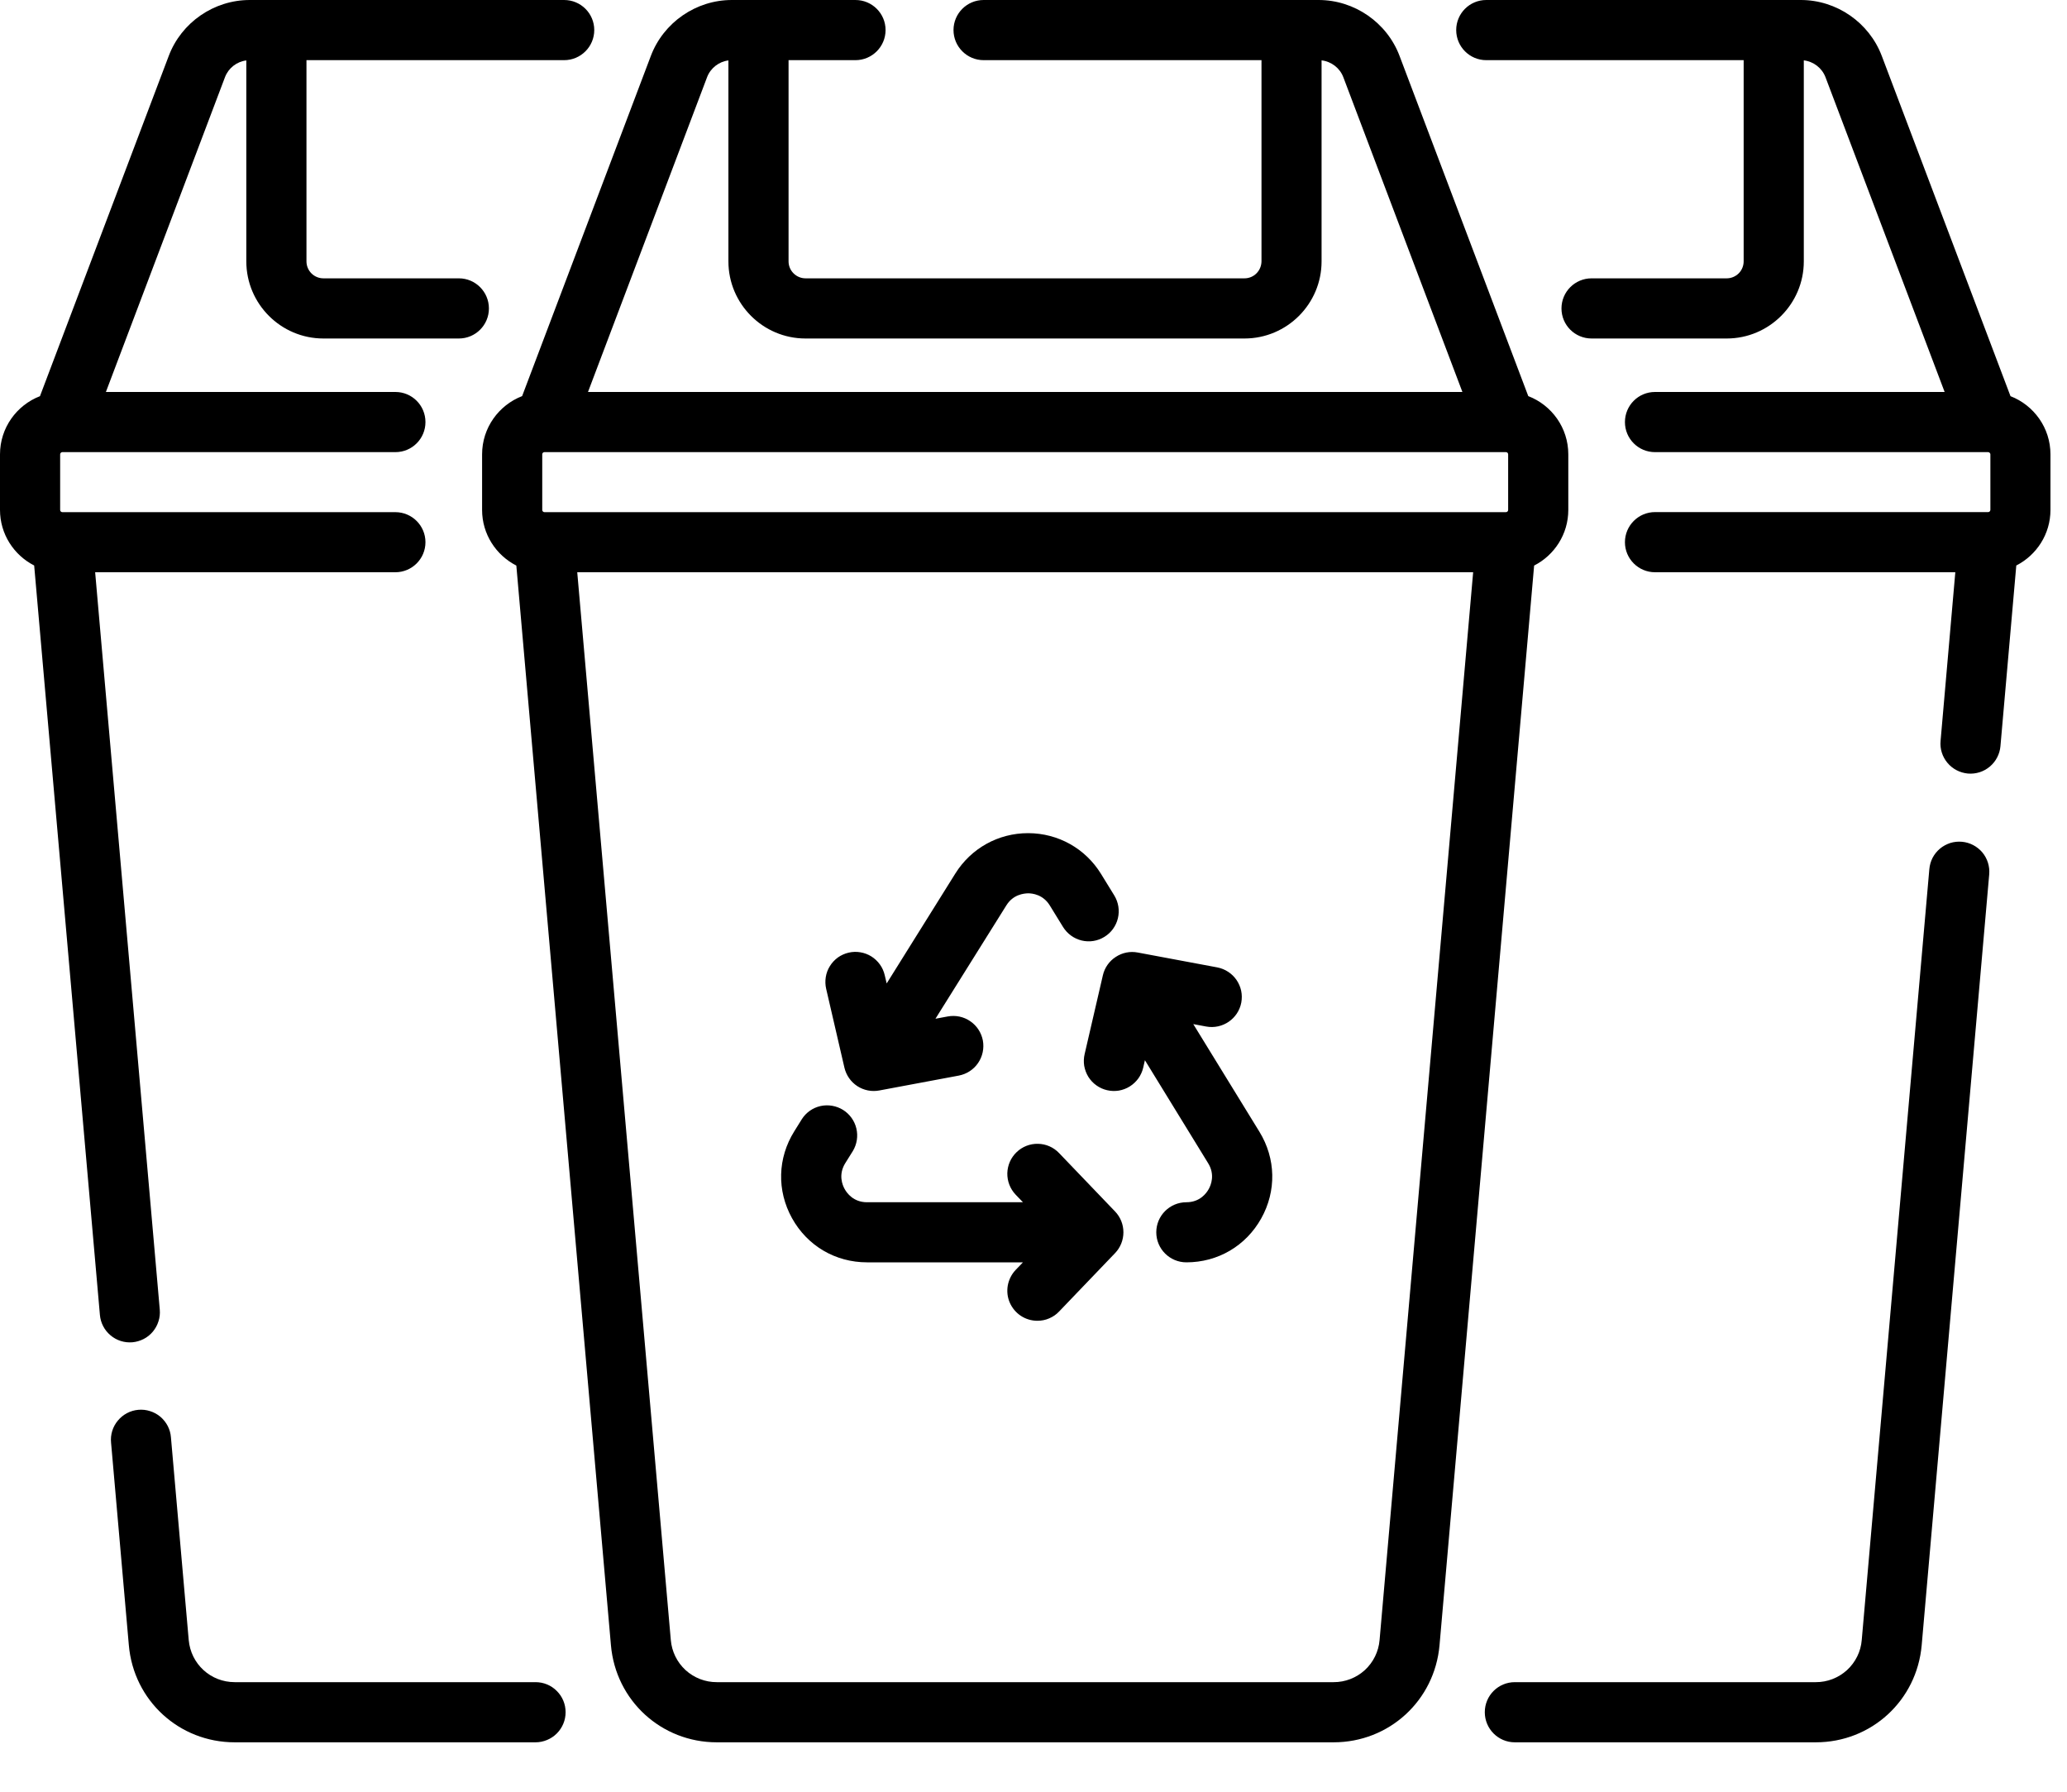 <?xml version="1.0"?>
<svg xmlns="http://www.w3.org/2000/svg" width="30" height="26" viewBox="0 0 30 26" fill="none"><path d="M17.319 14.861L17.506 14.896C17.743 14.94 17.971 14.784 18.016 14.548C18.026 14.491 18.026 14.433 18.014 14.377C18.002 14.321 17.979 14.268 17.947 14.221C17.914 14.173 17.873 14.133 17.825 14.102C17.777 14.07 17.723 14.049 17.667 14.038L16.512 13.822C16.402 13.801 16.288 13.824 16.194 13.886C16.099 13.947 16.032 14.043 16.007 14.152L15.742 15.297C15.729 15.352 15.727 15.41 15.736 15.467C15.746 15.523 15.766 15.577 15.796 15.626C15.827 15.675 15.866 15.717 15.913 15.75C15.96 15.784 16.012 15.807 16.068 15.82C16.124 15.833 16.182 15.835 16.238 15.826C16.295 15.816 16.349 15.796 16.398 15.765C16.446 15.735 16.488 15.695 16.522 15.649C16.555 15.602 16.579 15.55 16.592 15.494L16.617 15.385L17.535 16.88C17.638 17.047 17.575 17.198 17.543 17.255C17.511 17.313 17.416 17.446 17.219 17.446C16.978 17.446 16.782 17.641 16.782 17.882C16.782 18.123 16.978 18.318 17.219 18.318C17.676 18.318 18.082 18.08 18.305 17.681C18.528 17.283 18.518 16.812 18.279 16.423L17.319 14.861ZM15.371 16.732C15.291 16.648 15.181 16.6 15.066 16.598C14.95 16.595 14.838 16.639 14.755 16.719C14.671 16.799 14.623 16.909 14.62 17.025C14.618 17.14 14.661 17.252 14.741 17.336L14.847 17.446H12.584C12.386 17.446 12.291 17.312 12.259 17.254C12.227 17.197 12.164 17.045 12.269 16.877L12.378 16.703C12.437 16.605 12.456 16.487 12.429 16.375C12.403 16.264 12.333 16.167 12.236 16.106C12.139 16.046 12.021 16.025 11.909 16.05C11.797 16.075 11.7 16.143 11.638 16.24L11.529 16.415C11.285 16.804 11.273 17.276 11.495 17.677C11.718 18.079 12.125 18.318 12.584 18.318H14.847L14.741 18.428C14.682 18.49 14.643 18.568 14.627 18.652C14.612 18.736 14.621 18.823 14.655 18.901C14.689 18.98 14.745 19.047 14.816 19.094C14.887 19.141 14.971 19.166 15.056 19.166C15.115 19.166 15.174 19.155 15.228 19.131C15.282 19.108 15.331 19.075 15.371 19.032L16.184 18.184C16.262 18.103 16.305 17.994 16.305 17.882C16.305 17.769 16.262 17.661 16.184 17.58L15.371 16.732ZM12.256 15.494C12.282 15.603 12.348 15.699 12.443 15.761C12.537 15.822 12.651 15.845 12.762 15.824L13.916 15.608C14.03 15.586 14.131 15.521 14.196 15.425C14.261 15.33 14.286 15.212 14.265 15.098C14.243 14.985 14.178 14.884 14.082 14.819C13.987 14.753 13.869 14.729 13.755 14.75L13.577 14.783L14.606 13.138C14.705 12.979 14.859 12.965 14.922 12.963C14.985 12.963 15.14 12.981 15.237 13.14L15.429 13.452C15.49 13.55 15.587 13.621 15.7 13.648C15.812 13.675 15.931 13.656 16.029 13.595C16.128 13.535 16.198 13.437 16.225 13.325C16.252 13.212 16.233 13.094 16.173 12.995L15.981 12.683C15.754 12.313 15.359 12.092 14.926 12.09H14.921C14.489 12.09 14.095 12.309 13.866 12.675L12.869 14.271L12.841 14.152C12.828 14.096 12.805 14.043 12.771 13.996C12.738 13.95 12.696 13.91 12.647 13.879C12.599 13.849 12.544 13.828 12.488 13.819C12.431 13.809 12.373 13.811 12.317 13.824C12.261 13.837 12.208 13.861 12.161 13.894C12.115 13.928 12.075 13.97 12.045 14.019C12.014 14.068 11.994 14.122 11.985 14.179C11.976 14.236 11.978 14.294 11.991 14.35L12.256 15.494ZM29.18 5.749L27.312 0.812C27.128 0.326 26.656 0 26.137 0H21.571C21.33 0 21.135 0.195 21.135 0.436C21.135 0.677 21.33 0.873 21.571 0.873H25.307V3.793C25.307 3.858 25.281 3.921 25.235 3.967C25.188 4.013 25.126 4.039 25.061 4.039H23.1C22.858 4.039 22.663 4.235 22.663 4.476C22.663 4.717 22.858 4.912 23.1 4.912H25.061C25.677 4.912 26.18 4.41 26.18 3.793V0.876C26.32 0.892 26.444 0.986 26.495 1.121L28.224 5.688H24.02C23.779 5.688 23.584 5.883 23.584 6.125C23.584 6.366 23.779 6.561 24.02 6.561H28.854L28.856 6.561H28.856C28.864 6.561 28.872 6.565 28.878 6.571C28.884 6.576 28.888 6.585 28.888 6.593V7.399C28.888 7.408 28.884 7.416 28.878 7.422C28.872 7.428 28.864 7.431 28.855 7.431H24.021C23.78 7.431 23.584 7.627 23.584 7.868C23.584 8.109 23.78 8.304 24.021 8.304H28.379L28.165 10.752C28.154 10.867 28.191 10.982 28.265 11.07C28.339 11.159 28.446 11.214 28.561 11.225C28.677 11.235 28.791 11.199 28.88 11.124C28.968 11.05 29.024 10.943 29.034 10.828L29.264 8.206C29.558 8.056 29.76 7.751 29.76 7.399V6.593C29.76 6.209 29.519 5.88 29.18 5.749Z" fill="black"/><path d="M22.762 7.399V6.593C22.762 6.208 22.521 5.879 22.181 5.748L20.313 0.812C20.13 0.326 19.657 0 19.138 0H14.276C14.035 0 13.839 0.195 13.839 0.436C13.839 0.677 14.035 0.873 14.276 0.873H18.309V3.793C18.308 3.858 18.282 3.921 18.236 3.967C18.19 4.013 18.128 4.039 18.062 4.039H11.692C11.626 4.039 11.564 4.013 11.518 3.967C11.471 3.921 11.445 3.858 11.445 3.793V0.873H12.416C12.657 0.873 12.853 0.677 12.853 0.436C12.853 0.195 12.657 5.81526e-05 12.416 5.81526e-05H10.621C10.102 5.81526e-05 9.63 0.326 9.446 0.812L7.578 5.748C7.239 5.879 6.997 6.208 6.997 6.593V7.4C6.997 7.752 7.2 8.057 7.494 8.207L8.867 23.874C8.937 24.677 9.598 25.283 10.404 25.283H19.355C20.162 25.283 20.822 24.677 20.893 23.874L22.266 8.207C22.56 8.057 22.762 7.752 22.762 7.399ZM7.902 7.432C7.893 7.432 7.885 7.428 7.879 7.422C7.873 7.416 7.87 7.408 7.87 7.399V6.593C7.87 6.575 7.884 6.561 7.902 6.561H21.857C21.875 6.561 21.889 6.575 21.889 6.593V7.399C21.889 7.408 21.886 7.416 21.88 7.422C21.874 7.428 21.866 7.432 21.857 7.432H7.902ZM10.262 1.121C10.312 0.988 10.434 0.894 10.572 0.877V3.793C10.572 4.41 11.074 4.912 11.691 4.912H18.062C18.679 4.912 19.181 4.41 19.181 3.793V0.876C19.322 0.892 19.446 0.986 19.497 1.121L21.225 5.688H8.534L10.262 1.121ZM20.023 23.798C20.009 23.965 19.933 24.121 19.809 24.235C19.685 24.348 19.523 24.411 19.355 24.41H10.404C10.236 24.411 10.074 24.348 9.95 24.235C9.826 24.121 9.75 23.965 9.736 23.798L8.378 8.304H21.381L20.023 23.798ZM28.475 12.215C28.418 12.21 28.36 12.216 28.305 12.233C28.251 12.251 28.2 12.278 28.156 12.315C28.112 12.352 28.076 12.397 28.049 12.448C28.023 12.499 28.007 12.555 28.002 12.612L27.021 23.798C27.008 23.965 26.931 24.121 26.807 24.235C26.683 24.348 26.521 24.411 26.354 24.41H21.986C21.745 24.41 21.55 24.605 21.55 24.846C21.55 25.087 21.745 25.283 21.986 25.283H26.354C27.16 25.283 27.82 24.677 27.891 23.874L28.871 12.688C28.881 12.572 28.845 12.458 28.771 12.369C28.696 12.281 28.59 12.225 28.475 12.215ZM1.922 19.478C1.979 19.473 2.035 19.456 2.086 19.43C2.137 19.404 2.182 19.367 2.219 19.323C2.255 19.279 2.283 19.229 2.3 19.174C2.318 19.119 2.324 19.062 2.319 19.005L1.381 8.304H5.738C5.979 8.304 6.175 8.109 6.175 7.868C6.175 7.627 5.979 7.432 5.738 7.432H0.905C0.901 7.432 0.896 7.431 0.893 7.429C0.889 7.428 0.885 7.425 0.882 7.422C0.879 7.419 0.877 7.416 0.875 7.412C0.874 7.408 0.873 7.404 0.873 7.399V6.593C0.873 6.585 0.876 6.577 0.882 6.571C0.888 6.565 0.896 6.561 0.904 6.561H0.905L0.906 6.561H5.739C5.98 6.561 6.175 6.366 6.175 6.125C6.175 5.883 5.98 5.688 5.739 5.688H1.537L3.265 1.121C3.315 0.988 3.436 0.894 3.575 0.877V3.793C3.575 4.41 4.077 4.912 4.694 4.912H6.66C6.901 4.912 7.096 4.717 7.096 4.476C7.096 4.235 6.901 4.039 6.66 4.039H4.694C4.629 4.039 4.566 4.013 4.52 3.967C4.474 3.921 4.448 3.858 4.448 3.793V0.873H8.188C8.429 0.873 8.625 0.677 8.625 0.436C8.625 0.195 8.429 5.81526e-05 8.188 5.81526e-05H3.624C3.105 5.81526e-05 2.632 0.326 2.449 0.812L0.58 5.749C0.241 5.88 0 6.209 0 6.593V7.399C0 7.751 0.202 8.056 0.496 8.206L1.45 19.081C1.46 19.196 1.515 19.303 1.604 19.377C1.692 19.452 1.807 19.488 1.922 19.478ZM7.773 24.41H3.407C3.057 24.41 2.77 24.147 2.739 23.798L2.481 20.858C2.477 20.801 2.461 20.745 2.435 20.694C2.408 20.642 2.372 20.597 2.328 20.559C2.284 20.522 2.233 20.494 2.178 20.477C2.123 20.459 2.066 20.453 2.008 20.458C1.951 20.463 1.895 20.479 1.844 20.506C1.793 20.533 1.748 20.569 1.711 20.614C1.674 20.658 1.646 20.709 1.629 20.764C1.612 20.819 1.606 20.877 1.612 20.935L1.87 23.874C1.94 24.677 2.601 25.283 3.407 25.283H7.773C7.83 25.283 7.887 25.271 7.94 25.249C7.993 25.227 8.041 25.195 8.081 25.155C8.122 25.114 8.154 25.066 8.176 25.013C8.198 24.96 8.209 24.904 8.209 24.846C8.209 24.789 8.198 24.732 8.176 24.679C8.154 24.626 8.122 24.578 8.081 24.538C8.041 24.497 7.993 24.465 7.94 24.443C7.887 24.421 7.83 24.41 7.773 24.41Z" fill="black"/></svg>
